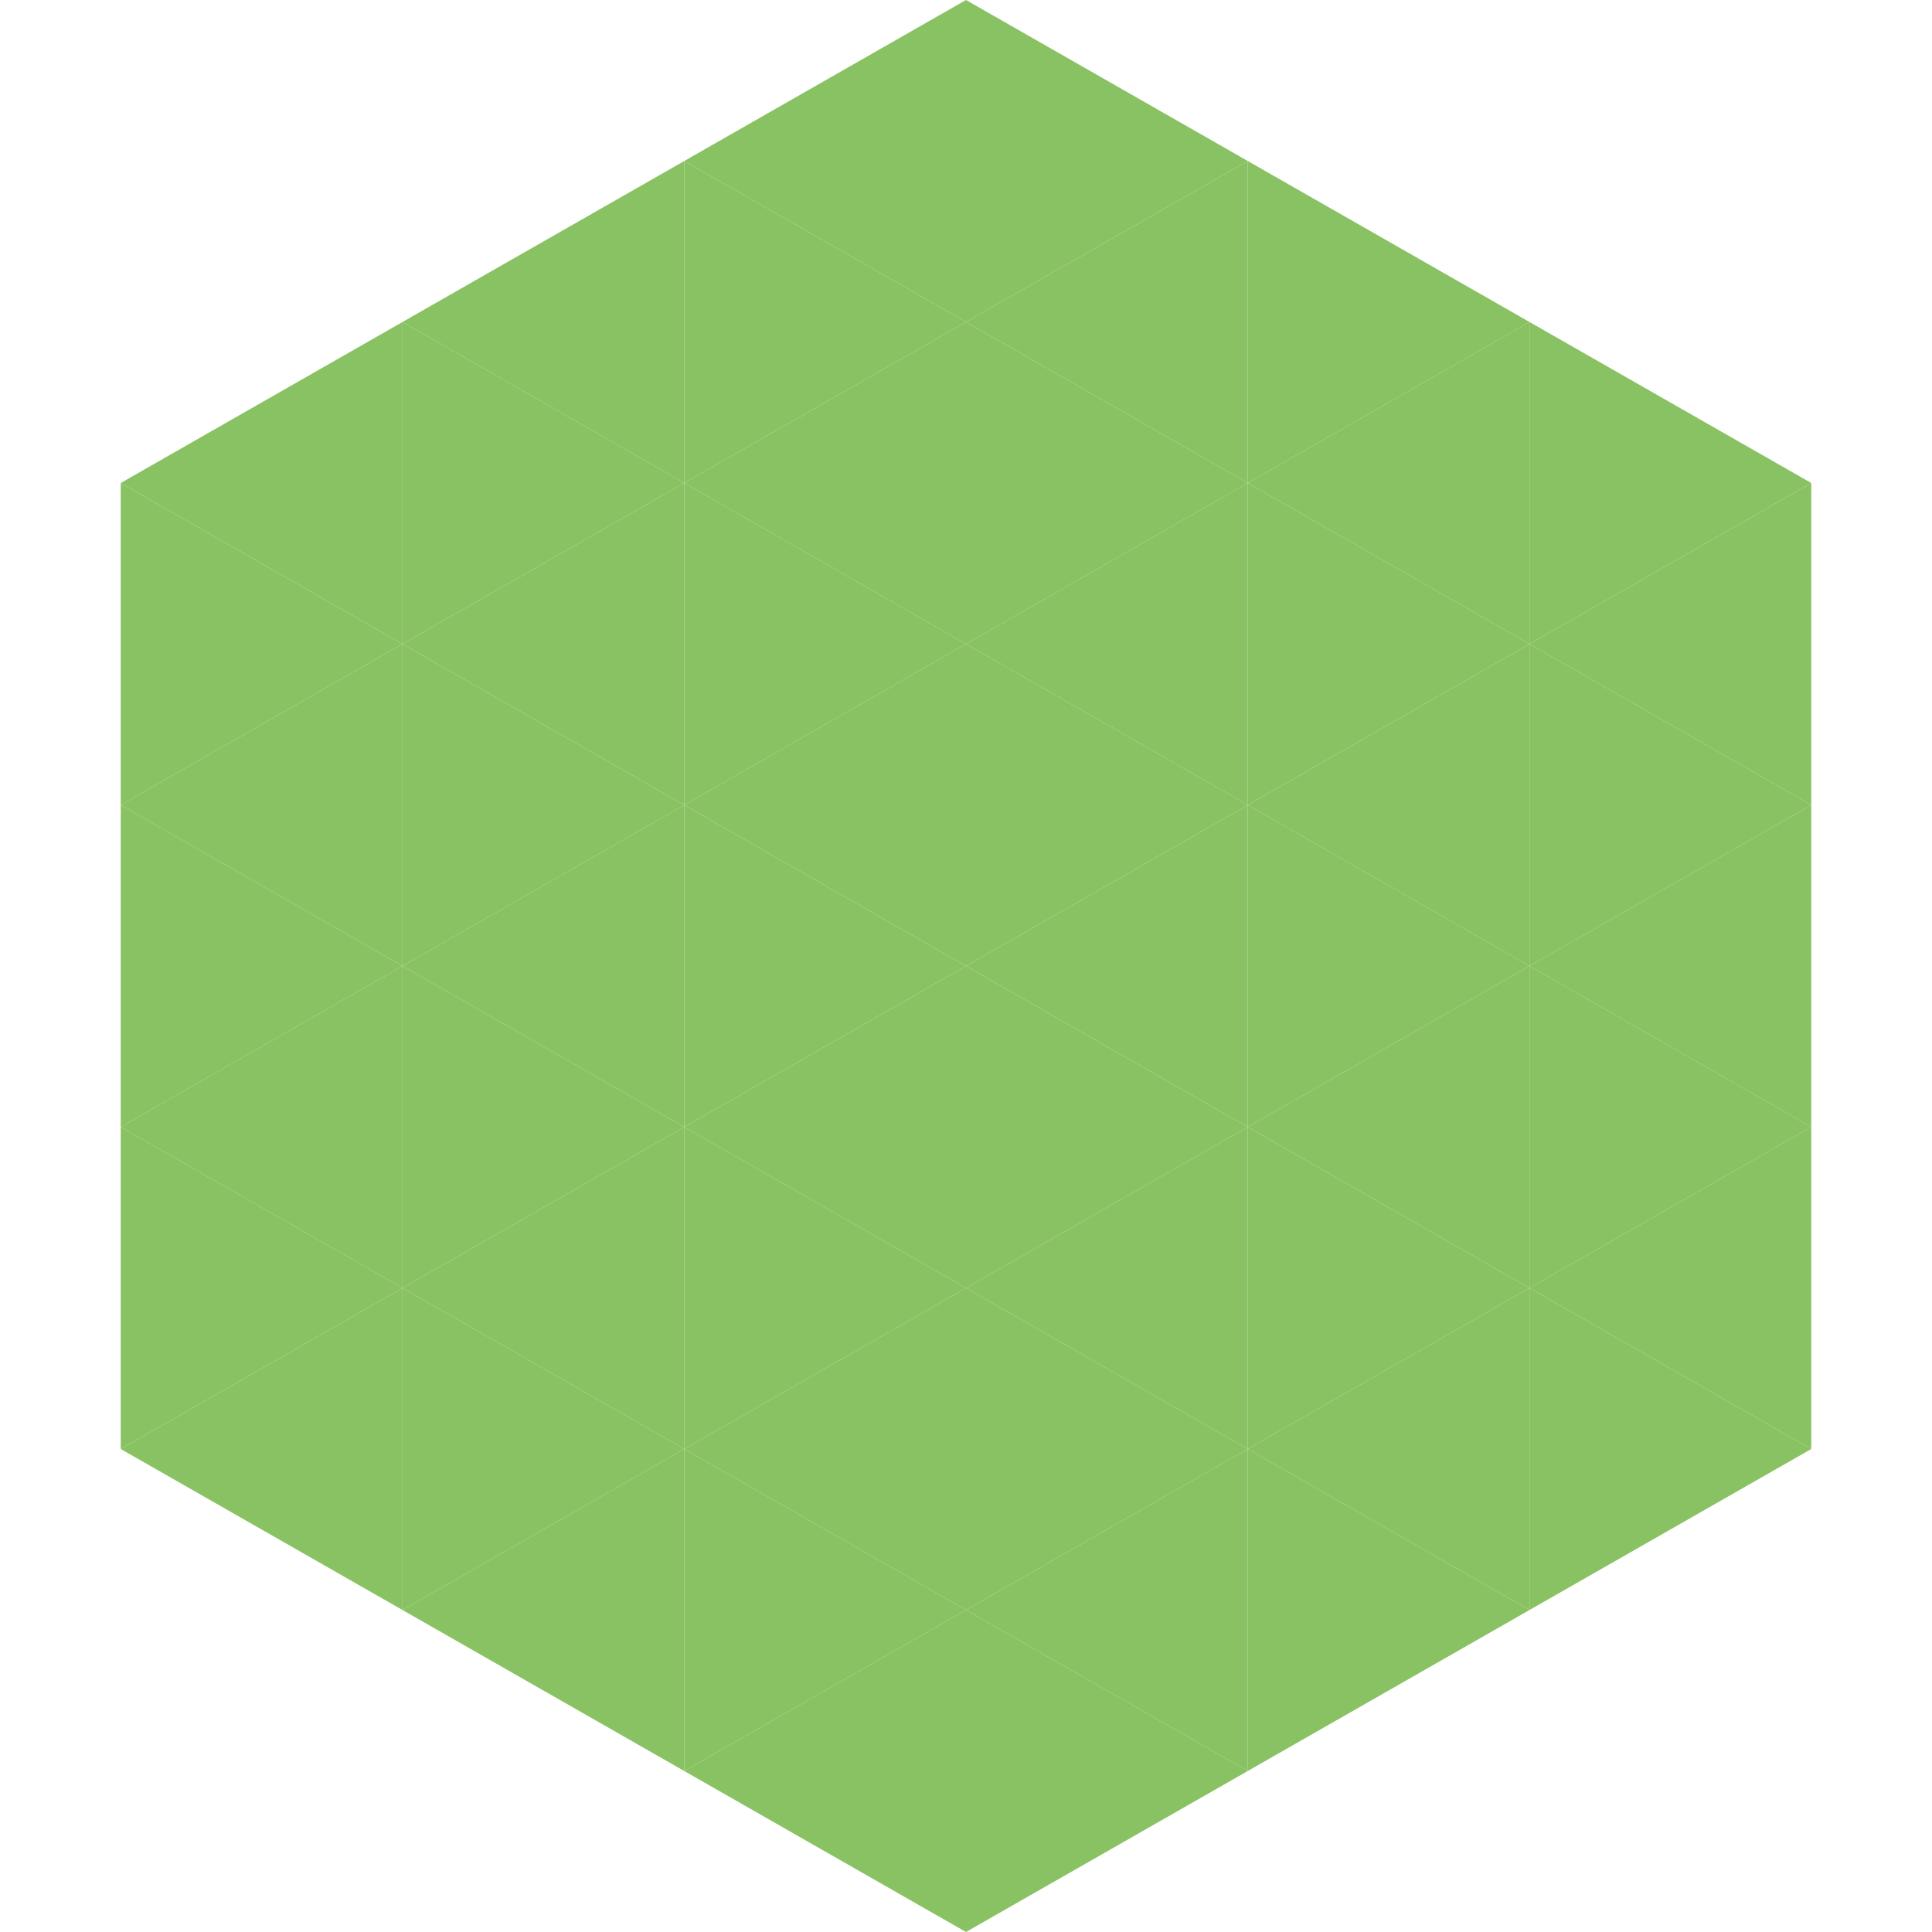 <?xml version="1.0"?>
<!-- Generated by SVGo -->
<svg width="240" height="240"
     xmlns="http://www.w3.org/2000/svg"
     xmlns:xlink="http://www.w3.org/1999/xlink">
<polygon points="50,40 15,60 50,80" style="fill:rgb(136,194,98)" />
<polygon points="190,40 225,60 190,80" style="fill:rgb(136,194,98)" />
<polygon points="15,60 50,80 15,100" style="fill:rgb(136,194,98)" />
<polygon points="225,60 190,80 225,100" style="fill:rgb(136,194,98)" />
<polygon points="50,80 15,100 50,120" style="fill:rgb(136,194,98)" />
<polygon points="190,80 225,100 190,120" style="fill:rgb(136,194,98)" />
<polygon points="15,100 50,120 15,140" style="fill:rgb(136,194,98)" />
<polygon points="225,100 190,120 225,140" style="fill:rgb(136,194,98)" />
<polygon points="50,120 15,140 50,160" style="fill:rgb(136,194,98)" />
<polygon points="190,120 225,140 190,160" style="fill:rgb(136,194,98)" />
<polygon points="15,140 50,160 15,180" style="fill:rgb(136,194,98)" />
<polygon points="225,140 190,160 225,180" style="fill:rgb(136,194,98)" />
<polygon points="50,160 15,180 50,200" style="fill:rgb(136,194,98)" />
<polygon points="190,160 225,180 190,200" style="fill:rgb(136,194,98)" />
<polygon points="15,180 50,200 15,220" style="fill:rgb(255,255,255); fill-opacity:0" />
<polygon points="225,180 190,200 225,220" style="fill:rgb(255,255,255); fill-opacity:0" />
<polygon points="50,0 85,20 50,40" style="fill:rgb(255,255,255); fill-opacity:0" />
<polygon points="190,0 155,20 190,40" style="fill:rgb(255,255,255); fill-opacity:0" />
<polygon points="85,20 50,40 85,60" style="fill:rgb(136,194,98)" />
<polygon points="155,20 190,40 155,60" style="fill:rgb(136,194,98)" />
<polygon points="50,40 85,60 50,80" style="fill:rgb(136,194,98)" />
<polygon points="190,40 155,60 190,80" style="fill:rgb(136,194,98)" />
<polygon points="85,60 50,80 85,100" style="fill:rgb(136,194,98)" />
<polygon points="155,60 190,80 155,100" style="fill:rgb(136,194,98)" />
<polygon points="50,80 85,100 50,120" style="fill:rgb(136,194,98)" />
<polygon points="190,80 155,100 190,120" style="fill:rgb(136,194,98)" />
<polygon points="85,100 50,120 85,140" style="fill:rgb(136,194,98)" />
<polygon points="155,100 190,120 155,140" style="fill:rgb(136,194,98)" />
<polygon points="50,120 85,140 50,160" style="fill:rgb(136,194,98)" />
<polygon points="190,120 155,140 190,160" style="fill:rgb(136,194,98)" />
<polygon points="85,140 50,160 85,180" style="fill:rgb(136,194,98)" />
<polygon points="155,140 190,160 155,180" style="fill:rgb(136,194,98)" />
<polygon points="50,160 85,180 50,200" style="fill:rgb(136,194,98)" />
<polygon points="190,160 155,180 190,200" style="fill:rgb(136,194,98)" />
<polygon points="85,180 50,200 85,220" style="fill:rgb(136,194,98)" />
<polygon points="155,180 190,200 155,220" style="fill:rgb(136,194,98)" />
<polygon points="120,0 85,20 120,40" style="fill:rgb(136,194,98)" />
<polygon points="120,0 155,20 120,40" style="fill:rgb(136,194,98)" />
<polygon points="85,20 120,40 85,60" style="fill:rgb(136,194,98)" />
<polygon points="155,20 120,40 155,60" style="fill:rgb(136,194,98)" />
<polygon points="120,40 85,60 120,80" style="fill:rgb(136,194,98)" />
<polygon points="120,40 155,60 120,80" style="fill:rgb(136,194,98)" />
<polygon points="85,60 120,80 85,100" style="fill:rgb(136,194,98)" />
<polygon points="155,60 120,80 155,100" style="fill:rgb(136,194,98)" />
<polygon points="120,80 85,100 120,120" style="fill:rgb(136,194,98)" />
<polygon points="120,80 155,100 120,120" style="fill:rgb(136,194,98)" />
<polygon points="85,100 120,120 85,140" style="fill:rgb(136,194,98)" />
<polygon points="155,100 120,120 155,140" style="fill:rgb(136,194,98)" />
<polygon points="120,120 85,140 120,160" style="fill:rgb(136,194,98)" />
<polygon points="120,120 155,140 120,160" style="fill:rgb(136,194,98)" />
<polygon points="85,140 120,160 85,180" style="fill:rgb(136,194,98)" />
<polygon points="155,140 120,160 155,180" style="fill:rgb(136,194,98)" />
<polygon points="120,160 85,180 120,200" style="fill:rgb(136,194,98)" />
<polygon points="120,160 155,180 120,200" style="fill:rgb(136,194,98)" />
<polygon points="85,180 120,200 85,220" style="fill:rgb(136,194,98)" />
<polygon points="155,180 120,200 155,220" style="fill:rgb(136,194,98)" />
<polygon points="120,200 85,220 120,240" style="fill:rgb(136,194,98)" />
<polygon points="120,200 155,220 120,240" style="fill:rgb(136,194,98)" />
<polygon points="85,220 120,240 85,260" style="fill:rgb(255,255,255); fill-opacity:0" />
<polygon points="155,220 120,240 155,260" style="fill:rgb(255,255,255); fill-opacity:0" />
</svg>
